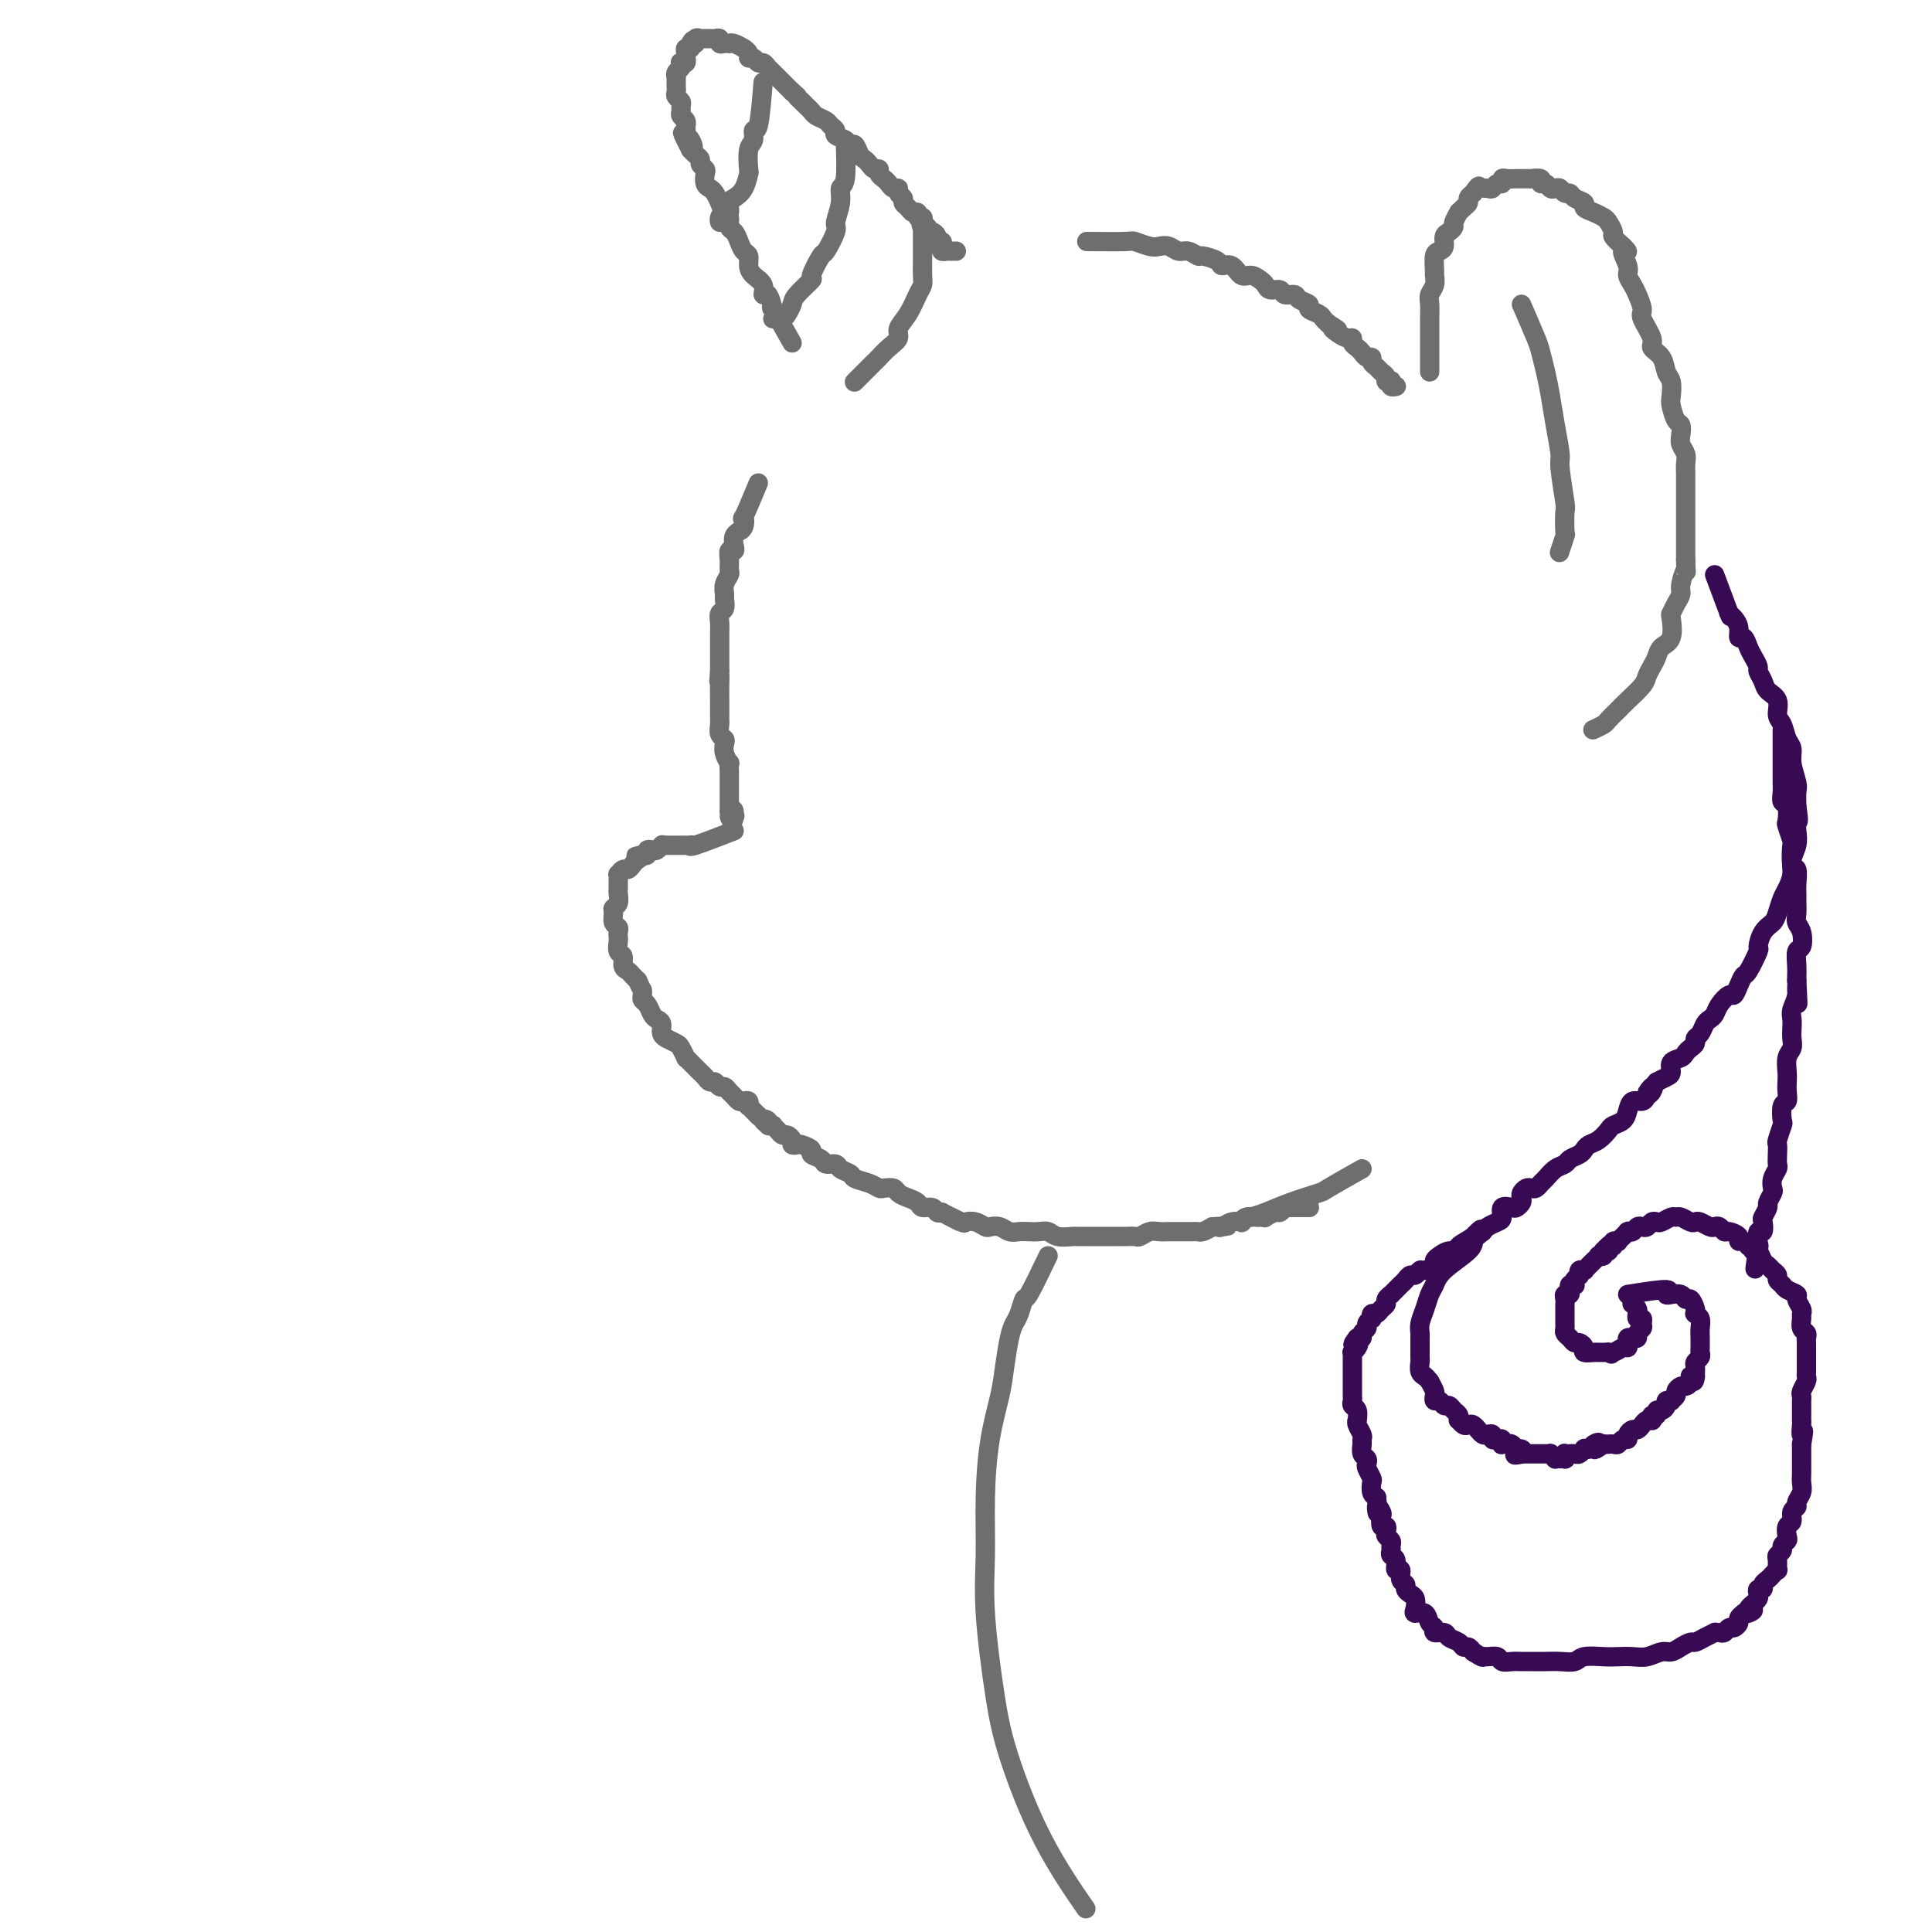 <svg viewBox='0 0 400 400' version='1.1' xmlns='http://www.w3.org/2000/svg' xmlns:xlink='http://www.w3.org/1999/xlink'><g fill='none' stroke='#6D6E70' stroke-width='4' stroke-linecap='round' stroke-linejoin='round'><path d='M157,100c-1.259,3.011 -2.518,6.022 -3,7c-0.482,0.978 -0.185,-0.076 0,0c0.185,0.076 0.260,1.281 0,2c-0.260,0.719 -0.853,0.953 -1,1c-0.147,0.047 0.153,-0.094 0,0c-0.153,0.094 -0.759,0.423 -1,1c-0.241,0.577 -0.117,1.401 0,2c0.117,0.599 0.229,0.972 0,1c-0.229,0.028 -0.797,-0.288 -1,0c-0.203,0.288 -0.040,1.180 0,2c0.040,0.820 -0.042,1.566 0,2c0.042,0.434 0.208,0.554 0,1c-0.208,0.446 -0.792,1.218 -1,2c-0.208,0.782 -0.042,1.574 0,2c0.042,0.426 -0.041,0.486 0,1c0.041,0.514 0.207,1.484 0,2c-0.207,0.516 -0.788,0.580 -1,1c-0.212,0.420 -0.057,1.197 0,2c0.057,0.803 0.015,1.633 0,2c-0.015,0.367 -0.004,0.269 0,1c0.004,0.731 0.001,2.289 0,3c-0.001,0.711 -0.000,0.576 0,1c0.000,0.424 0.000,1.407 0,2c-0.000,0.593 -0.000,0.797 0,1'/><path d='M149,139c-0.309,3.715 -0.083,1.503 0,1c0.083,-0.503 0.022,0.702 0,2c-0.022,1.298 -0.006,2.690 0,3c0.006,0.310 0.001,-0.460 0,0c-0.001,0.460 0.004,2.151 0,3c-0.004,0.849 -0.015,0.857 0,1c0.015,0.143 0.056,0.422 0,1c-0.056,0.578 -0.207,1.455 0,2c0.207,0.545 0.774,0.757 1,1c0.226,0.243 0.113,0.517 0,1c-0.113,0.483 -0.226,1.176 0,2c0.226,0.824 0.793,1.779 1,2c0.207,0.221 0.056,-0.292 0,0c-0.056,0.292 -0.015,1.388 0,2c0.015,0.612 0.004,0.742 0,1c-0.004,0.258 -0.001,0.646 0,1c0.001,0.354 0.000,0.673 0,1c-0.000,0.327 -0.000,0.662 0,1c0.000,0.338 0.000,0.679 0,1c-0.000,0.321 -0.000,0.621 0,1c0.000,0.379 0.000,0.837 0,1c-0.000,0.163 -0.000,0.030 0,0c0.000,-0.030 0.000,0.044 0,0c-0.000,-0.044 -0.000,-0.204 0,0c0.000,0.204 0.000,0.773 0,1c-0.000,0.227 -0.000,0.114 0,0'/><path d='M151,168c0.613,4.426 1.145,0.990 1,0c-0.145,-0.990 -0.967,0.467 -1,1c-0.033,0.533 0.723,0.143 1,0c0.277,-0.143 0.074,-0.038 0,0c-0.074,0.038 -0.020,0.010 0,0c0.020,-0.010 0.006,-0.003 0,0c-0.006,0.003 -0.003,0.001 0,0'/><path d='M152,172c-3.259,1.268 -6.519,2.536 -8,3c-1.481,0.464 -1.184,0.124 -1,0c0.184,-0.124 0.257,-0.033 0,0c-0.257,0.033 -0.842,0.009 -1,0c-0.158,-0.009 0.113,-0.002 0,0c-0.113,0.002 -0.608,0.001 -1,0c-0.392,-0.001 -0.680,0.000 -1,0c-0.320,-0.000 -0.674,-0.001 -1,0c-0.326,0.001 -0.626,0.004 -1,0c-0.374,-0.004 -0.821,-0.015 -1,0c-0.179,0.015 -0.090,0.056 0,0c0.090,-0.056 0.183,-0.207 0,0c-0.183,0.207 -0.640,0.774 -1,1c-0.360,0.226 -0.622,0.112 -1,0c-0.378,-0.112 -0.871,-0.223 -1,0c-0.129,0.223 0.106,0.778 0,1c-0.106,0.222 -0.553,0.111 -1,0'/><path d='M133,177c-2.891,0.724 -0.620,0.035 0,0c0.620,-0.035 -0.412,0.583 -1,1c-0.588,0.417 -0.732,0.633 -1,1c-0.268,0.367 -0.660,0.886 -1,1c-0.340,0.114 -0.627,-0.177 -1,0c-0.373,0.177 -0.832,0.822 -1,1c-0.168,0.178 -0.045,-0.110 0,0c0.045,0.110 0.012,0.620 0,1c-0.012,0.380 -0.002,0.630 0,1c0.002,0.370 -0.003,0.859 0,1c0.003,0.141 0.015,-0.065 0,0c-0.015,0.065 -0.058,0.402 0,1c0.058,0.598 0.215,1.455 0,2c-0.215,0.545 -0.804,0.776 -1,1c-0.196,0.224 -0.000,0.442 0,1c0.000,0.558 -0.196,1.458 0,2c0.196,0.542 0.783,0.727 1,1c0.217,0.273 0.062,0.636 0,1c-0.062,0.364 -0.031,0.731 0,1c0.031,0.269 0.064,0.439 0,1c-0.064,0.561 -0.224,1.512 0,2c0.224,0.488 0.834,0.512 1,1c0.166,0.488 -0.110,1.440 0,2c0.110,0.560 0.607,0.728 1,1c0.393,0.272 0.684,0.649 1,1c0.316,0.351 0.658,0.675 1,1'/><path d='M132,203c0.997,2.263 0.988,1.919 1,2c0.012,0.081 0.044,0.585 0,1c-0.044,0.415 -0.165,0.740 0,1c0.165,0.260 0.618,0.454 1,1c0.382,0.546 0.695,1.443 1,2c0.305,0.557 0.602,0.775 1,1c0.398,0.225 0.898,0.456 1,1c0.102,0.544 -0.194,1.401 0,2c0.194,0.599 0.879,0.939 1,1c0.121,0.061 -0.322,-0.156 0,0c0.322,0.156 1.410,0.686 2,1c0.590,0.314 0.683,0.413 1,1c0.317,0.587 0.858,1.663 1,2c0.142,0.337 -0.117,-0.065 0,0c0.117,0.065 0.609,0.596 1,1c0.391,0.404 0.682,0.682 1,1c0.318,0.318 0.663,0.678 1,1c0.337,0.322 0.668,0.607 1,1c0.332,0.393 0.666,0.893 1,1c0.334,0.107 0.667,-0.179 1,0c0.333,0.179 0.667,0.822 1,1c0.333,0.178 0.666,-0.110 1,0c0.334,0.110 0.667,0.617 1,1c0.333,0.383 0.664,0.643 1,1c0.336,0.357 0.678,0.813 1,1c0.322,0.187 0.625,0.106 1,0c0.375,-0.106 0.821,-0.235 1,0c0.179,0.235 0.089,0.836 0,1c-0.089,0.164 -0.178,-0.110 0,0c0.178,0.110 0.622,0.603 1,1c0.378,0.397 0.689,0.699 1,1'/><path d='M157,231c3.101,2.718 1.352,1.512 1,1c-0.352,-0.512 0.693,-0.331 1,0c0.307,0.331 -0.125,0.811 0,1c0.125,0.189 0.807,0.088 1,0c0.193,-0.088 -0.102,-0.165 0,0c0.102,0.165 0.601,0.570 1,1c0.399,0.430 0.699,0.886 1,1c0.301,0.114 0.604,-0.114 1,0c0.396,0.114 0.885,0.569 1,1c0.115,0.431 -0.143,0.836 0,1c0.143,0.164 0.686,0.085 1,0c0.314,-0.085 0.398,-0.176 1,0c0.602,0.176 1.724,0.621 2,1c0.276,0.379 -0.292,0.693 0,1c0.292,0.307 1.444,0.607 2,1c0.556,0.393 0.514,0.879 1,1c0.486,0.121 1.499,-0.122 2,0c0.501,0.122 0.491,0.611 1,1c0.509,0.389 1.536,0.679 2,1c0.464,0.321 0.366,0.674 1,1c0.634,0.326 2.000,0.626 3,1c1.000,0.374 1.632,0.821 2,1c0.368,0.179 0.470,0.089 1,0c0.530,-0.089 1.489,-0.178 2,0c0.511,0.178 0.574,0.621 1,1c0.426,0.379 1.213,0.694 2,1c0.787,0.306 1.573,0.604 2,1c0.427,0.396 0.496,0.890 1,1c0.504,0.110 1.443,-0.163 2,0c0.557,0.163 0.730,0.761 1,1c0.270,0.239 0.635,0.120 1,0'/><path d='M195,251c6.220,3.261 2.770,1.413 2,1c-0.770,-0.413 1.141,0.607 2,1c0.859,0.393 0.667,0.157 1,0c0.333,-0.157 1.191,-0.234 2,0c0.809,0.234 1.568,0.781 2,1c0.432,0.219 0.539,0.111 1,0c0.461,-0.111 1.278,-0.226 2,0c0.722,0.226 1.348,0.792 2,1c0.652,0.208 1.328,0.060 2,0c0.672,-0.060 1.340,-0.030 2,0c0.660,0.030 1.313,0.061 2,0c0.687,-0.061 1.407,-0.212 2,0c0.593,0.212 1.060,0.789 2,1c0.940,0.211 2.353,0.057 3,0c0.647,-0.057 0.530,-0.015 1,0c0.470,0.015 1.529,0.004 2,0c0.471,-0.004 0.354,-0.001 1,0c0.646,0.001 2.056,0.001 3,0c0.944,-0.001 1.422,-0.004 2,0c0.578,0.004 1.257,0.015 2,0c0.743,-0.015 1.550,-0.057 2,0c0.450,0.057 0.544,0.211 1,0c0.456,-0.211 1.273,-0.789 2,-1c0.727,-0.211 1.364,-0.057 2,0c0.636,0.057 1.270,0.015 2,0c0.730,-0.015 1.557,-0.003 2,0c0.443,0.003 0.503,-0.002 1,0c0.497,0.002 1.432,0.011 2,0c0.568,-0.011 0.768,-0.041 1,0c0.232,0.041 0.495,0.155 1,0c0.505,-0.155 1.253,-0.577 2,-1'/><path d='M251,254c4.963,-0.325 2.870,-0.139 2,0c-0.870,0.139 -0.518,0.230 0,0c0.518,-0.230 1.203,-0.779 2,-1c0.797,-0.221 1.705,-0.112 2,0c0.295,0.112 -0.022,0.226 0,0c0.022,-0.226 0.382,-0.791 1,-1c0.618,-0.209 1.493,-0.060 2,0c0.507,0.060 0.646,0.031 1,0c0.354,-0.031 0.922,-0.065 1,0c0.078,0.065 -0.333,0.228 0,0c0.333,-0.228 1.409,-0.846 2,-1c0.591,-0.154 0.698,0.155 1,0c0.302,-0.155 0.798,-0.774 1,-1c0.202,-0.226 0.109,-0.061 0,0c-0.109,0.061 -0.235,0.016 0,0c0.235,-0.016 0.833,-0.004 1,0c0.167,0.004 -0.095,0.001 0,0c0.095,-0.001 0.546,-0.000 1,0c0.454,0.000 0.910,0.000 1,0c0.090,-0.000 -0.186,-0.000 0,0c0.186,0.000 0.834,0.000 1,0c0.166,-0.000 -0.152,-0.000 0,0c0.152,0.000 0.773,0.000 1,0c0.227,-0.000 0.061,-0.000 0,0c-0.061,0.000 -0.017,0.000 0,0c0.017,-0.000 0.009,-0.000 0,0'/><path d='M164,71c-1.712,-3.053 -3.424,-6.106 -4,-7c-0.576,-0.894 -0.017,0.371 0,0c0.017,-0.371 -0.507,-2.378 -1,-3c-0.493,-0.622 -0.954,0.142 -1,0c-0.046,-0.142 0.325,-1.189 0,-2c-0.325,-0.811 -1.344,-1.386 -2,-2c-0.656,-0.614 -0.949,-1.268 -1,-2c-0.051,-0.732 0.140,-1.543 0,-2c-0.140,-0.457 -0.611,-0.560 -1,-1c-0.389,-0.440 -0.696,-1.216 -1,-2c-0.304,-0.784 -0.606,-1.575 -1,-2c-0.394,-0.425 -0.879,-0.485 -1,-1c-0.121,-0.515 0.122,-1.486 0,-2c-0.122,-0.514 -0.611,-0.570 -1,-1c-0.389,-0.430 -0.679,-1.232 -1,-2c-0.321,-0.768 -0.673,-1.501 -1,-2c-0.327,-0.499 -0.627,-0.764 -1,-1c-0.373,-0.236 -0.817,-0.445 -1,-1c-0.183,-0.555 -0.105,-1.458 0,-2c0.105,-0.542 0.235,-0.723 0,-1c-0.235,-0.277 -0.836,-0.652 -1,-1c-0.164,-0.348 0.110,-0.671 0,-1c-0.110,-0.329 -0.603,-0.666 -1,-1c-0.397,-0.334 -0.699,-0.667 -1,-1'/><path d='M143,31c-3.265,-6.367 -0.927,-2.284 0,-1c0.927,1.284 0.444,-0.229 0,-1c-0.444,-0.771 -0.850,-0.798 -1,-1c-0.150,-0.202 -0.044,-0.579 0,-1c0.044,-0.421 0.026,-0.886 0,-1c-0.026,-0.114 -0.060,0.124 0,0c0.060,-0.124 0.213,-0.611 0,-1c-0.213,-0.389 -0.793,-0.682 -1,-1c-0.207,-0.318 -0.041,-0.663 0,-1c0.041,-0.337 -0.041,-0.667 0,-1c0.041,-0.333 0.207,-0.668 0,-1c-0.207,-0.332 -0.788,-0.662 -1,-1c-0.212,-0.338 -0.057,-0.683 0,-1c0.057,-0.317 0.016,-0.606 0,-1c-0.016,-0.394 -0.005,-0.893 0,-1c0.005,-0.107 0.005,0.179 0,0c-0.005,-0.179 -0.015,-0.822 0,-1c0.015,-0.178 0.056,0.110 0,0c-0.056,-0.110 -0.207,-0.617 0,-1c0.207,-0.383 0.774,-0.643 1,-1c0.226,-0.357 0.113,-0.813 0,-1c-0.113,-0.187 -0.226,-0.105 0,0c0.226,0.105 0.792,0.234 1,0c0.208,-0.234 0.060,-0.832 0,-1c-0.060,-0.168 -0.030,0.095 0,0c0.030,-0.095 0.061,-0.548 0,-1c-0.061,-0.452 -0.212,-0.905 0,-1c0.212,-0.095 0.788,0.167 1,0c0.212,-0.167 0.061,-0.762 0,-1c-0.061,-0.238 -0.030,-0.119 0,0'/><path d='M143,9c0.707,-1.486 0.973,-0.202 1,0c0.027,0.202 -0.185,-0.678 0,-1c0.185,-0.322 0.768,-0.086 1,0c0.232,0.086 0.115,0.023 0,0c-0.115,-0.023 -0.228,-0.006 0,0c0.228,0.006 0.796,0.002 1,0c0.204,-0.002 0.043,-0.000 0,0c-0.043,0.000 0.031,-0.001 0,0c-0.031,0.001 -0.167,0.004 0,0c0.167,-0.004 0.636,-0.015 1,0c0.364,0.015 0.623,0.057 1,0c0.377,-0.057 0.871,-0.211 1,0c0.129,0.211 -0.107,0.788 0,1c0.107,0.212 0.558,0.061 1,0c0.442,-0.061 0.874,-0.031 1,0c0.126,0.031 -0.053,0.064 0,0c0.053,-0.064 0.339,-0.223 1,0c0.661,0.223 1.697,0.829 2,1c0.303,0.171 -0.126,-0.094 0,0c0.126,0.094 0.807,0.546 1,1c0.193,0.454 -0.103,0.909 0,1c0.103,0.091 0.605,-0.183 1,0c0.395,0.183 0.683,0.823 1,1c0.317,0.177 0.662,-0.107 1,0c0.338,0.107 0.668,0.606 1,1c0.332,0.394 0.666,0.683 1,1c0.334,0.317 0.667,0.662 1,1c0.333,0.338 0.667,0.668 1,1c0.333,0.332 0.667,0.666 1,1c0.333,0.334 0.667,0.667 1,1'/><path d='M164,19c2.035,1.726 1.122,1.040 1,1c-0.122,-0.040 0.549,0.567 1,1c0.451,0.433 0.684,0.693 1,1c0.316,0.307 0.716,0.659 1,1c0.284,0.341 0.453,0.669 1,1c0.547,0.331 1.474,0.666 2,1c0.526,0.334 0.652,0.668 1,1c0.348,0.332 0.919,0.661 1,1c0.081,0.339 -0.329,0.686 0,1c0.329,0.314 1.398,0.595 2,1c0.602,0.405 0.739,0.934 1,1c0.261,0.066 0.647,-0.332 1,0c0.353,0.332 0.673,1.395 1,2c0.327,0.605 0.661,0.754 1,1c0.339,0.246 0.682,0.591 1,1c0.318,0.409 0.610,0.883 1,1c0.390,0.117 0.878,-0.122 1,0c0.122,0.122 -0.121,0.606 0,1c0.121,0.394 0.606,0.697 1,1c0.394,0.303 0.698,0.606 1,1c0.302,0.394 0.602,0.879 1,1c0.398,0.121 0.894,-0.123 1,0c0.106,0.123 -0.179,0.611 0,1c0.179,0.389 0.823,0.677 1,1c0.177,0.323 -0.111,0.679 0,1c0.111,0.321 0.622,0.607 1,1c0.378,0.393 0.623,0.893 1,1c0.377,0.107 0.884,-0.177 1,0c0.116,0.177 -0.161,0.817 0,1c0.161,0.183 0.760,-0.091 1,0c0.240,0.091 0.120,0.545 0,1'/><path d='M191,46c4.113,4.421 0.896,1.972 0,1c-0.896,-0.972 0.529,-0.467 1,0c0.471,0.467 -0.014,0.895 0,1c0.014,0.105 0.526,-0.113 1,0c0.474,0.113 0.911,0.556 1,1c0.089,0.444 -0.169,0.890 0,1c0.169,0.110 0.766,-0.114 1,0c0.234,0.114 0.105,0.566 0,1c-0.105,0.434 -0.186,0.848 0,1c0.186,0.152 0.638,0.041 1,0c0.362,-0.041 0.633,-0.011 1,0c0.367,0.011 0.830,0.003 1,0c0.170,-0.003 0.049,-0.001 0,0c-0.049,0.001 -0.024,0.000 0,0'/><path d='M158,17c-0.301,3.744 -0.603,7.487 -1,9c-0.397,1.513 -0.891,0.795 -1,1c-0.109,0.205 0.165,1.332 0,2c-0.165,0.668 -0.769,0.876 -1,2c-0.231,1.124 -0.090,3.164 0,4c0.090,0.836 0.130,0.466 0,1c-0.130,0.534 -0.430,1.971 -1,3c-0.570,1.029 -1.410,1.652 -2,2c-0.590,0.348 -0.929,0.423 -1,1c-0.071,0.577 0.124,1.657 0,2c-0.124,0.343 -0.569,-0.052 -1,0c-0.431,0.052 -0.847,0.550 -1,1c-0.153,0.450 -0.041,0.853 0,1c0.041,0.147 0.011,0.040 0,0c-0.011,-0.040 -0.003,-0.011 0,0c0.003,0.011 0.002,0.006 0,0'/><path d='M175,29c0.122,3.215 0.245,6.430 0,8c-0.245,1.570 -0.857,1.493 -1,2c-0.143,0.507 0.185,1.596 0,3c-0.185,1.404 -0.881,3.123 -1,4c-0.119,0.877 0.339,0.912 0,2c-0.339,1.088 -1.474,3.230 -2,4c-0.526,0.770 -0.441,0.170 -1,1c-0.559,0.830 -1.760,3.090 -2,4c-0.240,0.910 0.483,0.468 0,1c-0.483,0.532 -2.172,2.037 -3,3c-0.828,0.963 -0.795,1.382 -1,2c-0.205,0.618 -0.647,1.433 -1,2c-0.353,0.567 -0.617,0.884 -1,1c-0.383,0.116 -0.886,0.031 -1,0c-0.114,-0.031 0.162,-0.008 0,0c-0.162,0.008 -0.760,0.002 -1,0c-0.240,-0.002 -0.120,-0.001 0,0'/><path d='M191,46c-0.001,3.458 -0.003,6.917 0,8c0.003,1.083 0.009,-0.209 0,0c-0.009,0.209 -0.035,1.918 0,3c0.035,1.082 0.130,1.536 0,2c-0.130,0.464 -0.485,0.939 -1,2c-0.515,1.061 -1.189,2.708 -2,4c-0.811,1.292 -1.760,2.229 -2,3c-0.240,0.771 0.230,1.376 0,2c-0.230,0.624 -1.161,1.266 -2,2c-0.839,0.734 -1.588,1.559 -2,2c-0.412,0.441 -0.489,0.497 -1,1c-0.511,0.503 -1.457,1.455 -2,2c-0.543,0.545 -0.685,0.685 -1,1c-0.315,0.315 -0.804,0.804 -1,1c-0.196,0.196 -0.098,0.098 0,0'/><path d='M225,50c3.233,0.030 6.466,0.059 8,0c1.534,-0.059 1.370,-0.208 2,0c0.630,0.208 2.055,0.773 3,1c0.945,0.227 1.409,0.117 2,0c0.591,-0.117 1.308,-0.242 2,0c0.692,0.242 1.359,0.852 2,1c0.641,0.148 1.256,-0.166 2,0c0.744,0.166 1.617,0.813 2,1c0.383,0.187 0.277,-0.086 1,0c0.723,0.086 2.277,0.530 3,1c0.723,0.470 0.617,0.966 1,1c0.383,0.034 1.255,-0.395 2,0c0.745,0.395 1.364,1.612 2,2c0.636,0.388 1.288,-0.055 2,0c0.712,0.055 1.485,0.607 2,1c0.515,0.393 0.772,0.626 1,1c0.228,0.374 0.427,0.888 1,1c0.573,0.112 1.521,-0.177 2,0c0.479,0.177 0.491,0.821 1,1c0.509,0.179 1.516,-0.107 2,0c0.484,0.107 0.444,0.606 1,1c0.556,0.394 1.707,0.683 2,1c0.293,0.317 -0.272,0.662 0,1c0.272,0.338 1.381,0.668 2,1c0.619,0.332 0.748,0.666 1,1c0.252,0.334 0.626,0.667 1,1'/><path d='M275,67c3.288,2.039 1.507,1.138 1,1c-0.507,-0.138 0.259,0.488 1,1c0.741,0.512 1.455,0.910 2,1c0.545,0.090 0.919,-0.130 1,0c0.081,0.130 -0.132,0.608 0,1c0.132,0.392 0.609,0.696 1,1c0.391,0.304 0.696,0.606 1,1c0.304,0.394 0.606,0.879 1,1c0.394,0.121 0.880,-0.122 1,0c0.120,0.122 -0.127,0.611 0,1c0.127,0.389 0.626,0.679 1,1c0.374,0.321 0.622,0.673 1,1c0.378,0.327 0.885,0.627 1,1c0.115,0.373 -0.162,0.818 0,1c0.162,0.182 0.761,0.101 1,0c0.239,-0.101 0.117,-0.223 0,0c-0.117,0.223 -0.227,0.792 0,1c0.227,0.208 0.793,0.056 1,0c0.207,-0.056 0.056,-0.015 0,0c-0.056,0.015 -0.016,0.004 0,0c0.016,-0.004 0.008,-0.002 0,0'/><path d='M296,77c-0.001,-3.308 -0.001,-6.615 0,-8c0.001,-1.385 0.004,-0.846 0,-1c-0.004,-0.154 -0.015,-1.001 0,-2c0.015,-0.999 0.057,-2.149 0,-3c-0.057,-0.851 -0.212,-1.401 0,-2c0.212,-0.599 0.792,-1.246 1,-2c0.208,-0.754 0.046,-1.616 0,-2c-0.046,-0.384 0.026,-0.292 0,-1c-0.026,-0.708 -0.148,-2.217 0,-3c0.148,-0.783 0.565,-0.840 1,-1c0.435,-0.160 0.886,-0.423 1,-1c0.114,-0.577 -0.109,-1.469 0,-2c0.109,-0.531 0.550,-0.702 1,-1c0.450,-0.298 0.908,-0.724 1,-1c0.092,-0.276 -0.182,-0.403 0,-1c0.182,-0.597 0.818,-1.666 1,-2c0.182,-0.334 -0.092,0.065 0,0c0.092,-0.065 0.550,-0.595 1,-1c0.450,-0.405 0.890,-0.686 1,-1c0.110,-0.314 -0.112,-0.661 0,-1c0.112,-0.339 0.556,-0.669 1,-1'/><path d='M305,40c1.493,-2.239 1.226,-1.336 1,-1c-0.226,0.336 -0.410,0.105 0,0c0.410,-0.105 1.416,-0.085 2,0c0.584,0.085 0.747,0.233 1,0c0.253,-0.233 0.596,-0.847 1,-1c0.404,-0.153 0.869,0.155 1,0c0.131,-0.155 -0.071,-0.774 0,-1c0.071,-0.226 0.414,-0.061 1,0c0.586,0.061 1.415,0.016 2,0c0.585,-0.016 0.925,-0.004 1,0c0.075,0.004 -0.116,0.000 0,0c0.116,-0.000 0.538,0.004 1,0c0.462,-0.004 0.964,-0.016 1,0c0.036,0.016 -0.394,0.061 0,0c0.394,-0.061 1.611,-0.226 2,0c0.389,0.226 -0.050,0.844 0,1c0.050,0.156 0.591,-0.150 1,0c0.409,0.150 0.687,0.757 1,1c0.313,0.243 0.660,0.121 1,0c0.340,-0.121 0.673,-0.240 1,0c0.327,0.240 0.646,0.838 1,1c0.354,0.162 0.742,-0.111 1,0c0.258,0.111 0.388,0.607 1,1c0.612,0.393 1.708,0.681 2,1c0.292,0.319 -0.219,0.667 0,1c0.219,0.333 1.167,0.652 2,1c0.833,0.348 1.549,0.726 2,1c0.451,0.274 0.636,0.445 1,1c0.364,0.555 0.906,1.496 1,2c0.094,0.504 -0.259,0.573 0,1c0.259,0.427 1.129,1.214 2,2'/><path d='M336,51c1.947,1.926 0.314,0.741 0,1c-0.314,0.259 0.691,1.960 1,3c0.309,1.040 -0.077,1.417 0,2c0.077,0.583 0.617,1.371 1,2c0.383,0.629 0.609,1.099 1,2c0.391,0.901 0.949,2.232 1,3c0.051,0.768 -0.404,0.972 0,2c0.404,1.028 1.667,2.879 2,4c0.333,1.121 -0.264,1.512 0,2c0.264,0.488 1.391,1.074 2,2c0.609,0.926 0.702,2.192 1,3c0.298,0.808 0.802,1.157 1,2c0.198,0.843 0.092,2.179 0,3c-0.092,0.821 -0.169,1.126 0,2c0.169,0.874 0.585,2.317 1,3c0.415,0.683 0.829,0.606 1,1c0.171,0.394 0.098,1.260 0,2c-0.098,0.740 -0.223,1.353 0,2c0.223,0.647 0.792,1.328 1,2c0.208,0.672 0.056,1.336 0,2c-0.056,0.664 -0.015,1.328 0,2c0.015,0.672 0.004,1.352 0,2c-0.004,0.648 -0.001,1.263 0,2c0.001,0.737 0.000,1.596 0,2c-0.000,0.404 -0.000,0.353 0,1c0.000,0.647 0.000,1.990 0,3c-0.000,1.010 -0.000,1.685 0,2c0.000,0.315 0.000,0.270 0,1c-0.000,0.730 -0.000,2.235 0,3c0.000,0.765 0.000,0.790 0,1c-0.000,0.210 -0.000,0.605 0,1'/><path d='M349,116c0.064,3.700 0.224,1.952 0,2c-0.224,0.048 -0.831,1.894 -1,3c-0.169,1.106 0.100,1.473 0,2c-0.100,0.527 -0.569,1.215 -1,2c-0.431,0.785 -0.822,1.666 -1,2c-0.178,0.334 -0.142,0.120 0,1c0.142,0.880 0.388,2.855 0,4c-0.388,1.145 -1.412,1.460 -2,2c-0.588,0.540 -0.742,1.303 -1,2c-0.258,0.697 -0.621,1.327 -1,2c-0.379,0.673 -0.774,1.388 -1,2c-0.226,0.612 -0.283,1.119 -1,2c-0.717,0.881 -2.094,2.135 -3,3c-0.906,0.865 -1.339,1.342 -2,2c-0.661,0.658 -1.548,1.496 -2,2c-0.452,0.504 -0.468,0.674 -1,1c-0.532,0.326 -1.581,0.807 -2,1c-0.419,0.193 -0.210,0.096 0,0'/><path d='M315,63c1.178,2.709 2.357,5.419 3,7c0.643,1.581 0.751,2.035 1,3c0.249,0.965 0.640,2.441 1,4c0.360,1.559 0.689,3.200 1,5c0.311,1.800 0.605,3.760 1,6c0.395,2.240 0.890,4.759 1,6c0.110,1.241 -0.166,1.205 0,3c0.166,1.795 0.773,5.420 1,7c0.227,1.580 0.075,1.114 0,2c-0.075,0.886 -0.072,3.124 0,4c0.072,0.876 0.212,0.390 0,1c-0.212,0.610 -0.775,2.317 -1,3c-0.225,0.683 -0.113,0.341 0,0'/><path d='M282,242c-2.880,1.624 -5.760,3.248 -7,4c-1.240,0.752 -0.841,0.632 -2,1c-1.159,0.368 -3.878,1.222 -6,2c-2.122,0.778 -3.648,1.479 -5,2c-1.352,0.521 -2.529,0.863 -3,1c-0.471,0.137 -0.235,0.068 0,0'/><path d='M217,260c-1.601,3.346 -3.202,6.693 -4,8c-0.798,1.307 -0.791,0.575 -1,1c-0.209,0.425 -0.632,2.007 -1,3c-0.368,0.993 -0.679,1.397 -1,2c-0.321,0.603 -0.650,1.405 -1,3c-0.350,1.595 -0.720,3.984 -1,6c-0.280,2.016 -0.469,3.659 -1,6c-0.531,2.341 -1.404,5.378 -2,9c-0.596,3.622 -0.913,7.828 -1,12c-0.087,4.172 0.058,8.310 0,12c-0.058,3.690 -0.319,6.931 0,12c0.319,5.069 1.218,11.966 2,17c0.782,5.034 1.447,8.205 3,13c1.553,4.795 3.995,11.214 7,17c3.005,5.786 6.573,10.939 8,13c1.427,2.061 0.714,1.031 0,0'/></g>
<g fill='none' stroke='#370A53' stroke-width='4' stroke-linecap='round' stroke-linejoin='round'><path d='M355,119c1.262,3.376 2.524,6.752 3,8c0.476,1.248 0.165,0.367 0,0c-0.165,-0.367 -0.185,-0.219 0,0c0.185,0.219 0.574,0.510 1,1c0.426,0.490 0.887,1.181 1,2c0.113,0.819 -0.123,1.768 0,2c0.123,0.232 0.607,-0.251 1,0c0.393,0.251 0.697,1.236 1,2c0.303,0.764 0.605,1.307 1,2c0.395,0.693 0.884,1.535 1,2c0.116,0.465 -0.142,0.551 0,1c0.142,0.449 0.682,1.260 1,2c0.318,0.740 0.414,1.409 1,2c0.586,0.591 1.664,1.102 2,2c0.336,0.898 -0.069,2.182 0,3c0.069,0.818 0.611,1.172 1,2c0.389,0.828 0.626,2.132 1,3c0.374,0.868 0.885,1.299 1,2c0.115,0.701 -0.165,1.672 0,3c0.165,1.328 0.775,3.011 1,4c0.225,0.989 0.064,1.282 0,2c-0.064,0.718 -0.032,1.859 0,3'/><path d='M372,167c0.623,4.000 0.182,3.000 0,3c-0.182,0.000 -0.104,1.001 0,2c0.104,0.999 0.235,1.996 0,3c-0.235,1.004 -0.837,2.016 -1,3c-0.163,0.984 0.112,1.941 0,3c-0.112,1.059 -0.611,2.222 -1,3c-0.389,0.778 -0.669,1.172 -1,2c-0.331,0.828 -0.714,2.088 -1,3c-0.286,0.912 -0.476,1.474 -1,2c-0.524,0.526 -1.383,1.015 -2,2c-0.617,0.985 -0.991,2.465 -1,3c-0.009,0.535 0.348,0.123 0,1c-0.348,0.877 -1.402,3.042 -2,4c-0.598,0.958 -0.741,0.707 -1,1c-0.259,0.293 -0.633,1.129 -1,2c-0.367,0.871 -0.728,1.778 -1,2c-0.272,0.222 -0.454,-0.240 -1,0c-0.546,0.240 -1.455,1.181 -2,2c-0.545,0.819 -0.724,1.515 -1,2c-0.276,0.485 -0.647,0.760 -1,1c-0.353,0.240 -0.686,0.446 -1,1c-0.314,0.554 -0.609,1.458 -1,2c-0.391,0.542 -0.877,0.723 -1,1c-0.123,0.277 0.117,0.651 0,1c-0.117,0.349 -0.591,0.675 -1,1c-0.409,0.325 -0.753,0.650 -1,1c-0.247,0.350 -0.398,0.724 -1,1c-0.602,0.276 -1.656,0.456 -2,1c-0.344,0.544 0.023,1.454 0,2c-0.023,0.546 -0.435,0.727 -1,1c-0.565,0.273 -1.282,0.636 -2,1'/><path d='M343,224c-3.180,3.735 -1.629,1.574 -1,1c0.629,-0.574 0.337,0.440 0,1c-0.337,0.560 -0.719,0.664 -1,1c-0.281,0.336 -0.460,0.902 -1,1c-0.540,0.098 -1.439,-0.273 -2,0c-0.561,0.273 -0.783,1.190 -1,2c-0.217,0.810 -0.429,1.512 -1,2c-0.571,0.488 -1.501,0.761 -2,1c-0.499,0.239 -0.566,0.445 -1,1c-0.434,0.555 -1.233,1.458 -2,2c-0.767,0.542 -1.500,0.723 -2,1c-0.500,0.277 -0.767,0.651 -1,1c-0.233,0.349 -0.433,0.675 -1,1c-0.567,0.325 -1.500,0.650 -2,1c-0.500,0.350 -0.568,0.724 -1,1c-0.432,0.276 -1.229,0.452 -2,1c-0.771,0.548 -1.516,1.466 -2,2c-0.484,0.534 -0.708,0.682 -1,1c-0.292,0.318 -0.653,0.806 -1,1c-0.347,0.194 -0.681,0.093 -1,0c-0.319,-0.093 -0.625,-0.179 -1,0c-0.375,0.179 -0.820,0.623 -1,1c-0.180,0.377 -0.094,0.688 0,1c0.094,0.312 0.198,0.626 0,1c-0.198,0.374 -0.696,0.807 -1,1c-0.304,0.193 -0.414,0.146 -1,0c-0.586,-0.146 -1.649,-0.390 -2,0c-0.351,0.390 0.009,1.414 0,2c-0.009,0.586 -0.387,0.735 -1,1c-0.613,0.265 -1.461,0.647 -2,1c-0.539,0.353 -0.770,0.676 -1,1'/><path d='M307,255c-5.786,4.763 -2.250,1.170 -1,0c1.250,-1.170 0.213,0.082 -1,1c-1.213,0.918 -2.602,1.503 -3,2c-0.398,0.497 0.197,0.906 0,1c-0.197,0.094 -1.184,-0.129 -2,0c-0.816,0.129 -1.461,0.608 -2,1c-0.539,0.392 -0.970,0.698 -1,1c-0.030,0.302 0.343,0.602 0,1c-0.343,0.398 -1.401,0.894 -2,1c-0.599,0.106 -0.737,-0.179 -1,0c-0.263,0.179 -0.649,0.823 -1,1c-0.351,0.177 -0.667,-0.111 -1,0c-0.333,0.111 -0.682,0.622 -1,1c-0.318,0.378 -0.606,0.622 -1,1c-0.394,0.378 -0.894,0.889 -1,1c-0.106,0.111 0.183,-0.177 0,0c-0.183,0.177 -0.837,0.821 -1,1c-0.163,0.179 0.164,-0.106 0,0c-0.164,0.106 -0.818,0.602 -1,1c-0.182,0.398 0.109,0.699 0,1c-0.109,0.301 -0.616,0.602 -1,1c-0.384,0.398 -0.643,0.894 -1,1c-0.357,0.106 -0.813,-0.179 -1,0c-0.187,0.179 -0.107,0.821 0,1c0.107,0.179 0.240,-0.106 0,0c-0.240,0.106 -0.851,0.603 -1,1c-0.149,0.397 0.166,0.694 0,1c-0.166,0.306 -0.814,0.621 -1,1c-0.186,0.379 0.090,0.823 0,1c-0.090,0.177 -0.545,0.089 -1,0'/><path d='M281,277c-1.718,2.194 -0.513,1.180 0,1c0.513,-0.180 0.334,0.473 0,1c-0.334,0.527 -0.821,0.929 -1,1c-0.179,0.071 -0.048,-0.188 0,0c0.048,0.188 0.013,0.824 0,1c-0.013,0.176 -0.003,-0.108 0,0c0.003,0.108 0.001,0.606 0,1c-0.001,0.394 -0.000,0.682 0,1c0.000,0.318 -0.000,0.666 0,1c0.000,0.334 0.000,0.653 0,1c-0.000,0.347 -0.001,0.723 0,1c0.001,0.277 0.004,0.454 0,1c-0.004,0.546 -0.015,1.460 0,2c0.015,0.540 0.057,0.704 0,1c-0.057,0.296 -0.212,0.722 0,1c0.212,0.278 0.793,0.407 1,1c0.207,0.593 0.041,1.651 0,2c-0.041,0.349 0.042,-0.010 0,0c-0.042,0.010 -0.208,0.388 0,1c0.208,0.612 0.792,1.459 1,2c0.208,0.541 0.042,0.775 0,1c-0.042,0.225 0.040,0.440 0,1c-0.040,0.560 -0.203,1.463 0,2c0.203,0.537 0.773,0.706 1,1c0.227,0.294 0.113,0.712 0,1c-0.113,0.288 -0.224,0.444 0,1c0.224,0.556 0.782,1.510 1,2c0.218,0.490 0.097,0.517 0,1c-0.097,0.483 -0.171,1.424 0,2c0.171,0.576 0.585,0.788 1,1'/><path d='M285,310c0.559,5.505 -0.043,2.767 0,2c0.043,-0.767 0.730,0.439 1,1c0.270,0.561 0.124,0.479 0,1c-0.124,0.521 -0.226,1.645 0,2c0.226,0.355 0.778,-0.060 1,0c0.222,0.060 0.112,0.593 0,1c-0.112,0.407 -0.227,0.687 0,1c0.227,0.313 0.797,0.660 1,1c0.203,0.340 0.039,0.674 0,1c-0.039,0.326 0.046,0.646 0,1c-0.046,0.354 -0.224,0.743 0,1c0.224,0.257 0.849,0.384 1,1c0.151,0.616 -0.170,1.723 0,2c0.170,0.277 0.833,-0.276 1,0c0.167,0.276 -0.162,1.383 0,2c0.162,0.617 0.814,0.746 1,1c0.186,0.254 -0.096,0.633 0,1c0.096,0.367 0.568,0.724 1,1c0.432,0.276 0.822,0.473 1,1c0.178,0.527 0.143,1.384 0,2c-0.143,0.616 -0.394,0.992 0,1c0.394,0.008 1.433,-0.353 2,0c0.567,0.353 0.662,1.418 1,2c0.338,0.582 0.921,0.680 1,1c0.079,0.320 -0.344,0.860 0,1c0.344,0.140 1.454,-0.121 2,0c0.546,0.121 0.528,0.624 1,1c0.472,0.376 1.436,0.627 2,1c0.564,0.373 0.729,0.870 1,1c0.271,0.130 0.649,-0.106 1,0c0.351,0.106 0.676,0.553 1,1'/><path d='M305,342c2.279,1.460 1.975,1.109 2,1c0.025,-0.109 0.377,0.023 1,0c0.623,-0.023 1.517,-0.202 2,0c0.483,0.202 0.555,0.786 1,1c0.445,0.214 1.262,0.057 2,0c0.738,-0.057 1.395,-0.014 2,0c0.605,0.014 1.157,0.000 2,0c0.843,-0.000 1.976,0.014 3,0c1.024,-0.014 1.940,-0.056 3,0c1.060,0.056 2.265,0.211 3,0c0.735,-0.211 1.001,-0.788 2,-1c0.999,-0.212 2.733,-0.061 4,0c1.267,0.061 2.069,0.031 3,0c0.931,-0.031 1.992,-0.064 3,0c1.008,0.064 1.962,0.223 3,0c1.038,-0.223 2.161,-0.830 3,-1c0.839,-0.170 1.393,0.095 2,0c0.607,-0.095 1.267,-0.551 2,-1c0.733,-0.449 1.541,-0.891 2,-1c0.459,-0.109 0.571,0.114 1,0c0.429,-0.114 1.176,-0.565 2,-1c0.824,-0.435 1.727,-0.852 2,-1c0.273,-0.148 -0.082,-0.025 0,0c0.082,0.025 0.600,-0.049 1,0c0.400,0.049 0.680,0.221 1,0c0.320,-0.221 0.678,-0.833 1,-1c0.322,-0.167 0.608,0.113 1,0c0.392,-0.113 0.888,-0.618 1,-1c0.112,-0.382 -0.162,-0.641 0,-1c0.162,-0.359 0.761,-0.817 1,-1c0.239,-0.183 0.120,-0.092 0,0'/><path d='M361,334c3.333,-1.344 1.664,-0.205 1,0c-0.664,0.205 -0.323,-0.523 0,-1c0.323,-0.477 0.626,-0.701 1,-1c0.374,-0.299 0.817,-0.672 1,-1c0.183,-0.328 0.104,-0.613 0,-1c-0.104,-0.387 -0.234,-0.878 0,-1c0.234,-0.122 0.832,0.126 1,0c0.168,-0.126 -0.095,-0.627 0,-1c0.095,-0.373 0.547,-0.620 1,-1c0.453,-0.380 0.906,-0.893 1,-1c0.094,-0.107 -0.172,0.193 0,0c0.172,-0.193 0.782,-0.878 1,-1c0.218,-0.122 0.043,0.318 0,0c-0.043,-0.318 0.045,-1.395 0,-2c-0.045,-0.605 -0.222,-0.738 0,-1c0.222,-0.262 0.843,-0.651 1,-1c0.157,-0.349 -0.150,-0.656 0,-1c0.150,-0.344 0.757,-0.726 1,-1c0.243,-0.274 0.122,-0.441 0,-1c-0.122,-0.559 -0.244,-1.511 0,-2c0.244,-0.489 0.854,-0.515 1,-1c0.146,-0.485 -0.171,-1.428 0,-2c0.171,-0.572 0.830,-0.772 1,-1c0.170,-0.228 -0.151,-0.485 0,-1c0.151,-0.515 0.772,-1.289 1,-2c0.228,-0.711 0.061,-1.360 0,-2c-0.061,-0.640 -0.016,-1.271 0,-2c0.016,-0.729 0.004,-1.556 0,-2c-0.004,-0.444 -0.001,-0.504 0,-1c0.001,-0.496 0.000,-1.427 0,-2c-0.000,-0.573 -0.000,-0.786 0,-1'/><path d='M373,299c0.773,-4.363 0.207,-2.272 0,-2c-0.207,0.272 -0.055,-1.275 0,-2c0.055,-0.725 0.014,-0.627 0,-1c-0.014,-0.373 0.000,-1.217 0,-2c-0.000,-0.783 -0.014,-1.505 0,-2c0.014,-0.495 0.056,-0.761 0,-1c-0.056,-0.239 -0.211,-0.449 0,-1c0.211,-0.551 0.789,-1.443 1,-2c0.211,-0.557 0.057,-0.778 0,-1c-0.057,-0.222 -0.015,-0.444 0,-1c0.015,-0.556 0.004,-1.444 0,-2c-0.004,-0.556 0.000,-0.779 0,-1c-0.000,-0.221 -0.004,-0.439 0,-1c0.004,-0.561 0.015,-1.463 0,-2c-0.015,-0.537 -0.057,-0.707 0,-1c0.057,-0.293 0.213,-0.707 0,-1c-0.213,-0.293 -0.793,-0.463 -1,-1c-0.207,-0.537 -0.039,-1.439 0,-2c0.039,-0.561 -0.049,-0.780 0,-1c0.049,-0.220 0.235,-0.440 0,-1c-0.235,-0.560 -0.890,-1.459 -1,-2c-0.110,-0.541 0.325,-0.722 0,-1c-0.325,-0.278 -1.411,-0.652 -2,-1c-0.589,-0.348 -0.683,-0.671 -1,-1c-0.317,-0.329 -0.859,-0.664 -1,-1c-0.141,-0.336 0.117,-0.672 0,-1c-0.117,-0.328 -0.609,-0.649 -1,-1c-0.391,-0.351 -0.682,-0.733 -1,-1c-0.318,-0.267 -0.662,-0.418 -1,-1c-0.338,-0.582 -0.668,-1.595 -1,-2c-0.332,-0.405 -0.666,-0.203 -1,0'/><path d='M363,259c-1.731,-2.174 -1.059,-1.108 -1,-1c0.059,0.108 -0.495,-0.741 -1,-1c-0.505,-0.259 -0.961,0.070 -1,0c-0.039,-0.070 0.340,-0.541 0,-1c-0.340,-0.459 -1.400,-0.907 -2,-1c-0.600,-0.093 -0.742,0.167 -1,0c-0.258,-0.167 -0.633,-0.763 -1,-1c-0.367,-0.237 -0.727,-0.115 -1,0c-0.273,0.115 -0.458,0.223 -1,0c-0.542,-0.223 -1.441,-0.777 -2,-1c-0.559,-0.223 -0.779,-0.113 -1,0c-0.221,0.113 -0.444,0.230 -1,0c-0.556,-0.230 -1.444,-0.808 -2,-1c-0.556,-0.192 -0.779,-0.000 -1,0c-0.221,0.000 -0.440,-0.192 -1,0c-0.560,0.192 -1.459,0.770 -2,1c-0.541,0.230 -0.722,0.113 -1,0c-0.278,-0.113 -0.652,-0.223 -1,0c-0.348,0.223 -0.671,0.778 -1,1c-0.329,0.222 -0.663,0.112 -1,0c-0.337,-0.112 -0.678,-0.227 -1,0c-0.322,0.227 -0.626,0.797 -1,1c-0.374,0.203 -0.817,0.039 -1,0c-0.183,-0.039 -0.106,0.046 0,0c0.106,-0.046 0.240,-0.222 0,0c-0.240,0.222 -0.852,0.843 -1,1c-0.148,0.157 0.170,-0.151 0,0c-0.170,0.151 -0.829,0.762 -1,1c-0.171,0.238 0.146,0.102 0,0c-0.146,-0.102 -0.756,-0.172 -1,0c-0.244,0.172 -0.122,0.586 0,1'/><path d='M334,258c-2.392,0.944 -1.372,0.306 -1,0c0.372,-0.306 0.096,-0.278 0,0c-0.096,0.278 -0.012,0.807 0,1c0.012,0.193 -0.050,0.051 0,0c0.050,-0.051 0.211,-0.010 0,0c-0.211,0.010 -0.793,-0.011 -1,0c-0.207,0.011 -0.040,0.054 0,0c0.040,-0.054 -0.046,-0.207 0,0c0.046,0.207 0.223,0.772 0,1c-0.223,0.228 -0.848,0.117 -1,0c-0.152,-0.117 0.169,-0.241 0,0c-0.169,0.241 -0.829,0.848 -1,1c-0.171,0.152 0.147,-0.152 0,0c-0.147,0.152 -0.757,0.759 -1,1c-0.243,0.241 -0.118,0.117 0,0c0.118,-0.117 0.227,-0.228 0,0c-0.227,0.228 -0.792,0.793 -1,1c-0.208,0.207 -0.060,0.054 0,0c0.060,-0.054 0.030,-0.011 0,0c-0.030,0.011 -0.061,-0.011 0,0c0.061,0.011 0.212,0.055 0,0c-0.212,-0.055 -0.789,-0.211 -1,0c-0.211,0.211 -0.057,0.788 0,1c0.057,0.212 0.016,0.061 0,0c-0.016,-0.061 -0.008,-0.030 0,0'/><path d='M327,264c-1.311,1.171 -1.087,1.097 -1,1c0.087,-0.097 0.037,-0.218 0,0c-0.037,0.218 -0.063,0.775 0,1c0.063,0.225 0.214,0.117 0,0c-0.214,-0.117 -0.793,-0.242 -1,0c-0.207,0.242 -0.041,0.852 0,1c0.041,0.148 -0.041,-0.168 0,0c0.041,0.168 0.207,0.818 0,1c-0.207,0.182 -0.788,-0.105 -1,0c-0.212,0.105 -0.057,0.602 0,1c0.057,0.398 0.015,0.698 0,1c-0.015,0.302 -0.004,0.606 0,1c0.004,0.394 0.001,0.879 0,1c-0.001,0.121 -0.001,-0.122 0,0c0.001,0.122 0.003,0.610 0,1c-0.003,0.390 -0.012,0.683 0,1c0.012,0.317 0.044,0.659 0,1c-0.044,0.341 -0.165,0.683 0,1c0.165,0.317 0.617,0.611 1,1c0.383,0.389 0.698,0.875 1,1c0.302,0.125 0.591,-0.110 1,0c0.409,0.110 0.938,0.565 1,1c0.062,0.435 -0.344,0.848 0,1c0.344,0.152 1.439,0.041 2,0c0.561,-0.041 0.589,-0.012 1,0c0.411,0.012 1.206,0.006 2,0'/><path d='M333,280c1.360,0.756 0.259,0.147 0,0c-0.259,-0.147 0.322,0.167 1,0c0.678,-0.167 1.452,-0.815 2,-1c0.548,-0.185 0.869,0.095 1,0c0.131,-0.095 0.073,-0.564 0,-1c-0.073,-0.436 -0.159,-0.838 0,-1c0.159,-0.162 0.564,-0.085 1,0c0.436,0.085 0.902,0.176 1,0c0.098,-0.176 -0.174,-0.621 0,-1c0.174,-0.379 0.793,-0.694 1,-1c0.207,-0.306 0.003,-0.603 0,-1c-0.003,-0.397 0.196,-0.894 0,-1c-0.196,-0.106 -0.788,0.178 -1,0c-0.212,-0.178 -0.043,-0.818 0,-1c0.043,-0.182 -0.041,0.095 0,0c0.041,-0.095 0.207,-0.562 0,-1c-0.207,-0.438 -0.786,-0.849 -1,-1c-0.214,-0.151 -0.061,-0.043 0,0c0.061,0.043 0.031,0.022 0,0'/><path d='M337,268c3.415,-0.537 6.831,-1.073 8,-1c1.169,0.073 0.092,0.756 0,1c-0.092,0.244 0.801,0.050 1,0c0.199,-0.050 -0.297,0.046 0,0c0.297,-0.046 1.386,-0.233 2,0c0.614,0.233 0.752,0.885 1,1c0.248,0.115 0.606,-0.307 1,0c0.394,0.307 0.823,1.341 1,2c0.177,0.659 0.100,0.941 0,1c-0.100,0.059 -0.223,-0.105 0,0c0.223,0.105 0.792,0.480 1,1c0.208,0.520 0.056,1.186 0,2c-0.056,0.814 -0.014,1.776 0,2c0.014,0.224 -0.000,-0.291 0,0c0.000,0.291 0.014,1.387 0,2c-0.014,0.613 -0.056,0.742 0,1c0.056,0.258 0.211,0.647 0,1c-0.211,0.353 -0.789,0.672 -1,1c-0.211,0.328 -0.057,0.665 0,1c0.057,0.335 0.016,0.667 0,1c-0.016,0.333 -0.008,0.666 0,1'/><path d='M351,285c-0.240,2.122 -0.839,0.428 -1,0c-0.161,-0.428 0.116,0.410 0,1c-0.116,0.590 -0.623,0.932 -1,1c-0.377,0.068 -0.622,-0.139 -1,0c-0.378,0.139 -0.890,0.625 -1,1c-0.110,0.375 0.181,0.639 0,1c-0.181,0.361 -0.836,0.819 -1,1c-0.164,0.181 0.162,0.086 0,0c-0.162,-0.086 -0.813,-0.163 -1,0c-0.187,0.163 0.090,0.564 0,1c-0.090,0.436 -0.546,0.905 -1,1c-0.454,0.095 -0.905,-0.185 -1,0c-0.095,0.185 0.168,0.833 0,1c-0.168,0.167 -0.766,-0.149 -1,0c-0.234,0.149 -0.104,0.762 0,1c0.104,0.238 0.183,0.102 0,0c-0.183,-0.102 -0.627,-0.168 -1,0c-0.373,0.168 -0.673,0.571 -1,1c-0.327,0.429 -0.679,0.884 -1,1c-0.321,0.116 -0.611,-0.109 -1,0c-0.389,0.109 -0.877,0.551 -1,1c-0.123,0.449 0.121,0.905 0,1c-0.121,0.095 -0.606,-0.171 -1,0c-0.394,0.171 -0.697,0.778 -1,1c-0.303,0.222 -0.607,0.060 -1,0c-0.393,-0.060 -0.875,-0.016 -1,0c-0.125,0.016 0.107,0.005 0,0c-0.107,-0.005 -0.554,-0.002 -1,0'/><path d='M332,299c-3.117,2.182 -1.409,0.636 -1,0c0.409,-0.636 -0.482,-0.363 -1,0c-0.518,0.363 -0.663,0.815 -1,1c-0.337,0.185 -0.865,0.102 -1,0c-0.135,-0.102 0.122,-0.224 0,0c-0.122,0.224 -0.625,0.792 -1,1c-0.375,0.208 -0.622,0.055 -1,0c-0.378,-0.055 -0.886,-0.011 -1,0c-0.114,0.011 0.167,-0.011 0,0c-0.167,0.011 -0.781,0.056 -1,0c-0.219,-0.056 -0.044,-0.211 0,0c0.044,0.211 -0.045,0.788 0,1c0.045,0.212 0.223,0.058 0,0c-0.223,-0.058 -0.849,-0.019 -1,0c-0.151,0.019 0.171,0.019 0,0c-0.171,-0.019 -0.834,-0.058 -1,0c-0.166,0.058 0.166,0.212 0,0c-0.166,-0.212 -0.828,-0.789 -1,-1c-0.172,-0.211 0.147,-0.057 0,0c-0.147,0.057 -0.761,0.015 -1,0c-0.239,-0.015 -0.102,-0.004 0,0c0.102,0.004 0.168,0.001 0,0c-0.168,-0.001 -0.571,-0.000 -1,0c-0.429,0.000 -0.885,0.000 -1,0c-0.115,-0.000 0.110,-0.000 0,0c-0.110,0.000 -0.555,0.000 -1,0c-0.445,-0.000 -0.889,-0.000 -1,0c-0.111,0.000 0.111,0.000 0,0c-0.111,-0.000 -0.556,-0.000 -1,0'/><path d='M315,301c-2.643,0.374 -0.751,0.311 0,0c0.751,-0.311 0.360,-0.868 0,-1c-0.360,-0.132 -0.689,0.160 -1,0c-0.311,-0.160 -0.605,-0.774 -1,-1c-0.395,-0.226 -0.890,-0.064 -1,0c-0.110,0.064 0.164,0.031 0,0c-0.164,-0.031 -0.766,-0.060 -1,0c-0.234,0.060 -0.100,0.208 0,0c0.100,-0.208 0.167,-0.774 0,-1c-0.167,-0.226 -0.569,-0.112 -1,0c-0.431,0.112 -0.890,0.222 -1,0c-0.110,-0.222 0.128,-0.778 0,-1c-0.128,-0.222 -0.622,-0.111 -1,0c-0.378,0.111 -0.640,0.222 -1,0c-0.360,-0.222 -0.817,-0.778 -1,-1c-0.183,-0.222 -0.090,-0.111 0,0c0.090,0.111 0.178,0.222 0,0c-0.178,-0.222 -0.622,-0.777 -1,-1c-0.378,-0.223 -0.689,-0.115 -1,0c-0.311,0.115 -0.622,0.238 -1,0c-0.378,-0.238 -0.822,-0.838 -1,-1c-0.178,-0.162 -0.089,0.115 0,0c0.089,-0.115 0.179,-0.623 0,-1c-0.179,-0.377 -0.626,-0.622 -1,-1c-0.374,-0.378 -0.675,-0.889 -1,-1c-0.325,-0.111 -0.675,0.178 -1,0c-0.325,-0.178 -0.626,-0.824 -1,-1c-0.374,-0.176 -0.822,0.118 -1,0c-0.178,-0.118 -0.086,-0.647 0,-1c0.086,-0.353 0.168,-0.529 0,-1c-0.168,-0.471 -0.584,-1.235 -1,-2'/><path d='M296,286c-1.171,-1.472 -1.098,-1.153 -1,-1c0.098,0.153 0.223,0.140 0,0c-0.223,-0.140 -0.792,-0.409 -1,-1c-0.208,-0.591 -0.056,-1.506 0,-2c0.056,-0.494 0.014,-0.568 0,-1c-0.014,-0.432 -0.001,-1.221 0,-2c0.001,-0.779 -0.011,-1.550 0,-2c0.011,-0.450 0.044,-0.581 0,-1c-0.044,-0.419 -0.167,-1.125 0,-2c0.167,-0.875 0.623,-1.918 1,-3c0.377,-1.082 0.675,-2.203 1,-3c0.325,-0.797 0.675,-1.272 1,-2c0.325,-0.728 0.623,-1.711 2,-3c1.377,-1.289 3.832,-2.886 5,-4c1.168,-1.114 1.048,-1.747 1,-2c-0.048,-0.253 -0.024,-0.127 0,0'/><path d='M369,151c0.000,3.293 0.000,6.587 0,8c-0.000,1.413 -0.001,0.946 0,1c0.001,0.054 0.004,0.628 0,1c-0.004,0.372 -0.015,0.542 0,1c0.015,0.458 0.056,1.206 0,2c-0.056,0.794 -0.207,1.636 0,2c0.207,0.364 0.774,0.251 1,1c0.226,0.749 0.112,2.359 0,3c-0.112,0.641 -0.222,0.313 0,1c0.222,0.687 0.778,2.390 1,3c0.222,0.610 0.112,0.127 0,1c-0.112,0.873 -0.226,3.101 0,4c0.226,0.899 0.793,0.467 1,1c0.207,0.533 0.055,2.030 0,3c-0.055,0.970 -0.011,1.413 0,2c0.011,0.587 -0.010,1.317 0,2c0.010,0.683 0.051,1.319 0,2c-0.051,0.681 -0.196,1.407 0,2c0.196,0.593 0.732,1.051 1,2c0.268,0.949 0.268,2.387 0,3c-0.268,0.613 -0.804,0.401 -1,1c-0.196,0.599 -0.053,2.007 0,3c0.053,0.993 0.015,1.569 0,2c-0.015,0.431 -0.008,0.715 0,1'/><path d='M372,203c0.448,8.479 0.068,3.675 0,2c-0.068,-1.675 0.178,-0.222 0,1c-0.178,1.222 -0.779,2.215 -1,3c-0.221,0.785 -0.063,1.364 0,2c0.063,0.636 0.031,1.329 0,2c-0.031,0.671 -0.061,1.321 0,2c0.061,0.679 0.212,1.389 0,2c-0.212,0.611 -0.788,1.124 -1,2c-0.212,0.876 -0.061,2.116 0,3c0.061,0.884 0.030,1.411 0,2c-0.030,0.589 -0.060,1.241 0,2c0.060,0.759 0.208,1.626 0,2c-0.208,0.374 -0.774,0.256 -1,1c-0.226,0.744 -0.113,2.349 0,3c0.113,0.651 0.226,0.349 0,1c-0.226,0.651 -0.792,2.254 -1,3c-0.208,0.746 -0.060,0.636 0,1c0.060,0.364 0.030,1.201 0,2c-0.030,0.799 -0.059,1.561 0,2c0.059,0.439 0.208,0.555 0,1c-0.208,0.445 -0.773,1.217 -1,2c-0.227,0.783 -0.117,1.576 0,2c0.117,0.424 0.241,0.479 0,1c-0.241,0.521 -0.848,1.506 -1,2c-0.152,0.494 0.152,0.495 0,1c-0.152,0.505 -0.759,1.515 -1,2c-0.241,0.485 -0.117,0.445 0,1c0.117,0.555 0.227,1.706 0,2c-0.227,0.294 -0.792,-0.267 -1,0c-0.208,0.267 -0.059,1.362 0,2c0.059,0.638 0.030,0.819 0,1'/><path d='M364,258c-1.238,8.735 -0.332,3.073 0,1c0.332,-2.073 0.089,-0.556 0,0c-0.089,0.556 -0.024,0.150 0,0c0.024,-0.150 0.007,-0.043 0,0c-0.007,0.043 -0.003,0.021 0,0'/></g>
</svg>